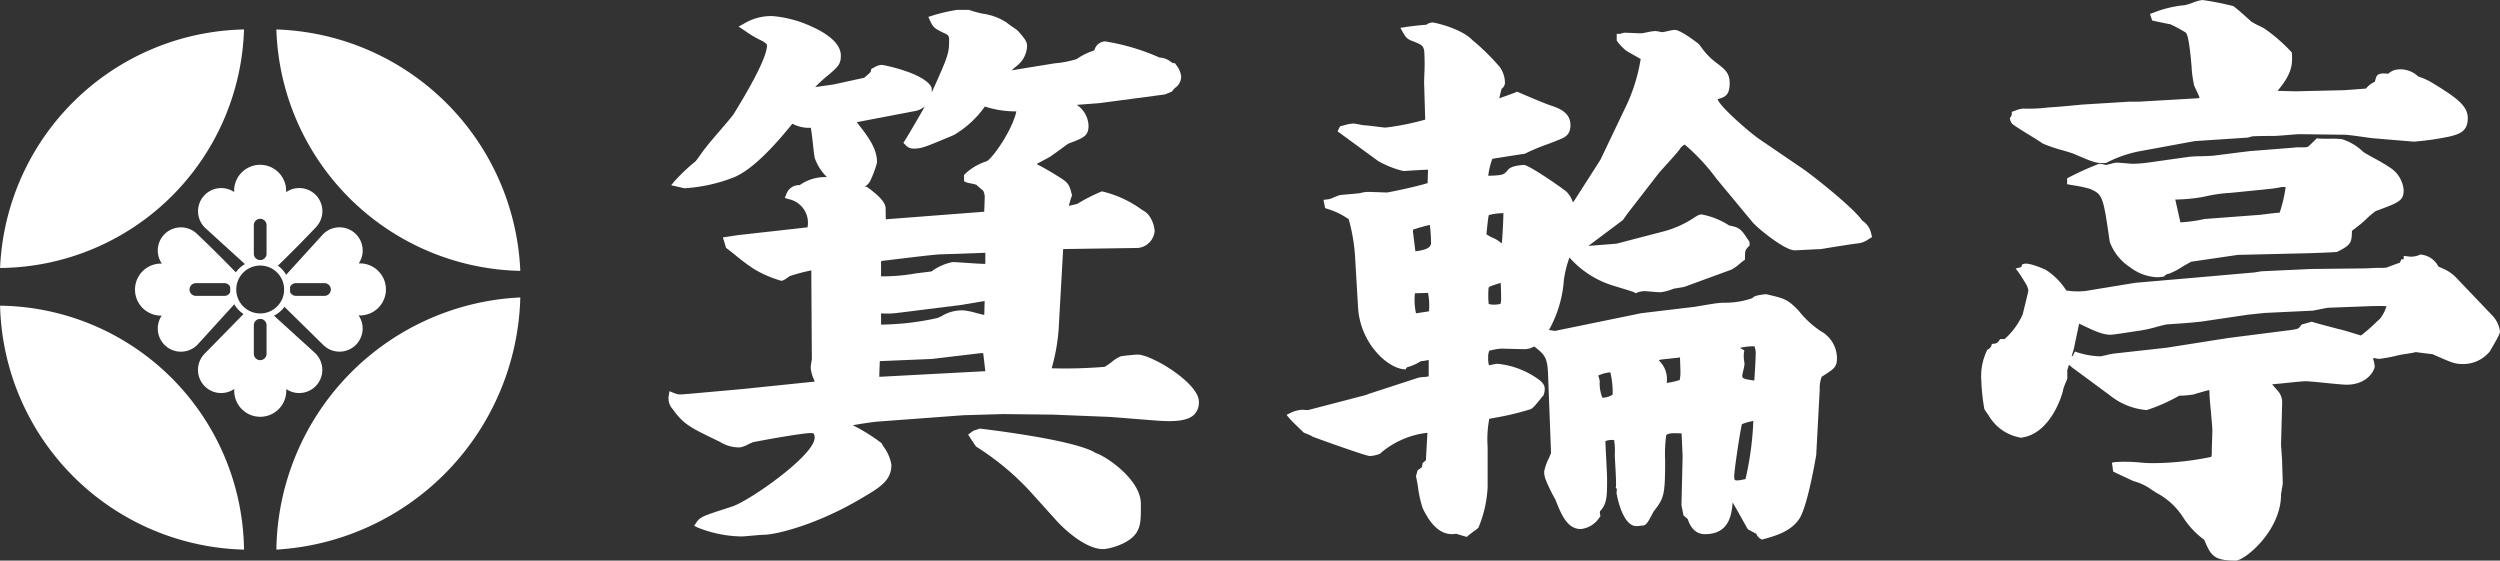 <svg xmlns="http://www.w3.org/2000/svg" width="266.469" height="59.755" viewBox="0 0 266.469 59.755"><rect x="0" y="0" width="266.469" height="59.755" fill="#333333" stroke="none"/><defs><style>.cls-1{fill:none;}.cls-2{fill:#fff;}</style></defs><g id="レイヤー_2" data-name="レイヤー 2"><g id="レイヤー_1-2" data-name="レイヤー 1"><path class="cls-1" d="M55.458,31.568q.009-.354.009-.711c0-.4-.011-.795-.027-1.19A27.393,27.393,0,0,1,28.636,3.14c-.3-.009-.6-.016-.9-.016-.188,0-.376,0-.564.007A27.391,27.391,0,0,1,.027,29.671C.01,30.065,0,30.46,0,30.857q0,.343.009.684A27.391,27.391,0,0,1,27.05,58.582q.341.009.683.009c.548,0,1.092-.018,1.632-.049A27.393,27.393,0,0,1,55.458,31.568Z"/><path class="cls-2" d="M.009,32.582a26.665,26.665,0,0,0,26,26A26.337,26.337,0,0,0,.009,32.582Z"/><path class="cls-2" d="M29.458,58.582a27.636,27.636,0,0,0,26-26.878A27.294,27.294,0,0,0,29.458,58.582Z"/><path class="cls-2" d="M26.009,3.14a26.565,26.565,0,0,0-26,25.423A26.24,26.24,0,0,0,26.009,3.14Z"/><path class="cls-2" d="M55.458,28.871a26.9,26.9,0,0,0-26-25.731A26.571,26.571,0,0,0,55.458,28.871Z"/><path class="cls-2" d="M41.136,30.848a2.773,2.773,0,0,0-2.774-2.773c-.043,0-.085,0-.128.006a2.468,2.468,0,0,0-3.807-3.11h0Q32.308,27.3,30.19,29.628l.185,1.59-.211,1.333c2.9,2.848,4.233,4.161,4.261,4.191l.046.045.047.042a2.466,2.466,0,0,0,3.7-3.215c.048,0,.095.008.143.008A2.774,2.774,0,0,0,41.136,30.848Zm-6.55.687H31.542a.678.678,0,0,1,0-1.356h3.044a.678.678,0,1,1,0,1.356Z"/><path class="cls-2" d="M25.3,29.2q-2.064-2.145-4.254-4.225l-.092-.088a2.466,2.466,0,0,0-3.7,3.215c-.047,0-.094-.007-.143-.007a2.774,2.774,0,0,0,0,5.547c.044,0,.086-.005.129-.007a2.468,2.468,0,0,0,3.807,3.11h0q2.118-2.328,4.237-4.657l-.438-1.582Zm-1.37,2.337H20.88a.678.678,0,0,1,0-1.356h3.045a.678.678,0,0,1,0,1.356Z"/><path class="cls-2" d="M27.733,28.305a2.552,2.552,0,1,1-2.551,2.552,2.555,2.555,0,0,1,2.551-2.552m0-.579h0a3.131,3.131,0,1,0,0,6.261h0a3.131,3.131,0,1,0,0-6.261Z"/><path class="cls-2" d="M33.619,37.663h0l-4.657-4.236-1.59.185-1.227-.333c-2.918,2.978-4.267,4.355-4.3,4.383l-.045.046-.043.047a2.466,2.466,0,0,0,3.216,3.7c0,.048-.008.095-.008.143a2.774,2.774,0,1,0,5.547,0c0-.043,0-.085-.007-.128a2.468,2.468,0,0,0,3.11-3.807Zm-5.208.048a.678.678,0,0,1-.678.678h0a.679.679,0,0,1-.678-.678V34.666a.679.679,0,0,1,.678-.678h0a.678.678,0,0,1,.678.678Z"/><path class="cls-2" d="M31.893,20.045a2.457,2.457,0,0,0-1.4.438c0-.047.007-.094.007-.143a2.773,2.773,0,0,0-5.546,0c0,.044,0,.086.006.129a2.468,2.468,0,0,0-3.11,3.807h0l4.5,4.092,1.3-.328,1.961.288q2.032-1.971,4.008-4.051l.087-.092a2.465,2.465,0,0,0-1.812-4.14Zm-3.482,7a.678.678,0,0,1-.678.678h0a.679.679,0,0,1-.678-.678V24a.679.679,0,0,1,.678-.678h0a.678.678,0,0,1,.678.678Z"/><path class="cls-2" d="M116.8,48.292c-2.179-1.438-12.2-2.587-12.3-2.6l-.076-.007-.677.226-.56.419.846,1.268.074.042a28.415,28.415,0,0,1,5.607,4.645l2.813,3.118c.753.869,3.127,3.124,5.045,3.124.616,0,2.873-.551,3.619-1.839.411-.753.411-1.316.411-2.987C121.6,51.067,117.79,48.578,116.8,48.292Z"/><path class="cls-2" d="M121.241,37.792c-.126,0-1.511.122-1.8.194a3.863,3.863,0,0,0-.966.615,7.548,7.548,0,0,1-.733.5l-.011,0a51.365,51.365,0,0,1-5.637.154,20.3,20.3,0,0,0,.743-4.158l.482-8.551L121,26.434a1.97,1.97,0,0,0,2.047-1.635l.023-.078v-.05a3.173,3.173,0,0,0-.67-1.786,1.892,1.892,0,0,0-.586-.465l-.134-.085a11.726,11.726,0,0,0-4.232-1.938,18.562,18.562,0,0,0-2.622,1.331c-.118.041-.589.145-.9.212a8.331,8.331,0,0,1,.285-.969l.057-.115-.029-.125c-.275-1.168-.431-1.3-1.567-2-.957-.593-1.484-.886-2.183-1.244h.021l.089-.059c.077-.051.391-.216.643-.349.372-.2.6-.319.713-.392.824-.583,1.222-.876,1.485-1.07.186-.137.3-.217.433-.31,1.608-.6,2.152-.806,2.152-1.91a2.809,2.809,0,0,0-1.254-2.222l2.4-.181,6.985-.927.737-.295.32-.383a1.437,1.437,0,0,0,.677-1.321,2.512,2.512,0,0,0-.549-1.177l-.106-.157h-.155A1.023,1.023,0,0,1,124.8,6.6l-.028-.028-.034-.022a1.957,1.957,0,0,0-1.139-.413,23.4,23.4,0,0,0-5.787-1.723,1.2,1.2,0,0,0-1.15.913l-.163.1a6.383,6.383,0,0,0-1.738.871,11.135,11.135,0,0,1-2.335.45l-4.588.746c.1-.107.257-.235.5-.438l.211-.178.022-.02a2.8,2.8,0,0,0,.9-1.9c0-.511-.143-.716-.944-1.641l-.017-.018a5.016,5.016,0,0,0-.532-.393c-.22-.154-.553-.386-.632-.465l-.02-.018a6.209,6.209,0,0,0-2.564-.963,9.561,9.561,0,0,1-1.391-.382l-.065-.027h-1.3a18.337,18.337,0,0,0-2.684.631L98.95,1.8l.163.359c.358.787.515.9,1.588,1.4.4.177.463.339.463.656,0,1.441-.055,1.676-1.856,5.647a2.26,2.26,0,0,0-.011-.487L99.288,9.3l-.035-.06c-.845-1.479-5.073-2.323-5.269-2.323a1.627,1.627,0,0,0-.777.254l-.177.09-.155.078-.034.169c-.035.177-.039.2-.733.784-1.244.269-1.861.405-2.318.506-.343.075-.6.131-.955.208-.109.018-.341.05-.628.089-.48.067-.943.132-1.323.191A14.511,14.511,0,0,1,88.4,7.911c.95-.824,1.224-1.1,1.224-1.983,0-1.4-1.67-2.448-3.072-3.079a12.421,12.421,0,0,0-4.2-1.134,5.572,5.572,0,0,0-3.107.838l-.523.279.493.328c.142.095.257.174.359.244a11.406,11.406,0,0,0,1.734.99l.111.078c.2.14.333.24.333.354,0,1.008-1.13,3.369-3.36,7.018l-.2.325c-.183.271-.877,1.079-1.489,1.792-.645.751-1.255,1.461-1.488,1.787-.11.119-.29.37-.565.754-.182.255-.43.6-.508.685A20.608,20.608,0,0,0,71.907,19.3l-.369.443,1.4.322h.04a17.359,17.359,0,0,0,5.151-1.127c1.648-.64,3.72-2.523,6.33-5.753a3.767,3.767,0,0,0,1.963.436c.081.413.17,1.214.238,1.83s.127,1.14.181,1.388a5.241,5.241,0,0,0,1.309,2.042,4.675,4.675,0,0,0-2.915.852,1.422,1.422,0,0,0-1.433,1l-.158.356.37.124a2.578,2.578,0,0,1,2.059,3.018l-7.39.828-1.629.244.336,1.12.1.071c.135.1.441.341.8.625a21.269,21.269,0,0,0,2.035,1.529,12.034,12.034,0,0,0,2.948,1.28c.175,0,.346-.107.753-.39.059-.041.135-.094.177-.121l.227-.068a18.628,18.628,0,0,1,2.044-.529l.059,9.447c0,.043-.028.207-.047.327a4.574,4.574,0,0,0-.076.6,3.774,3.774,0,0,0,.351,1.262l.076.217-7.763.8-5.448.489c-1.324.116-1.324.116-1.859-.1l-.408-.164-.073.435a1.7,1.7,0,0,0,.432,1.494C72.818,45.2,73.685,45.617,76,46.74l.748.363a3.858,3.858,0,0,0,2.11.585,2.706,2.706,0,0,0,.9-.333c.187-.086.441-.2.524-.227,1.349-.269,5.261-.971,6.168-.971.212,0,.38,0,.38.5,0,1.884-6.939,6.713-8.759,7.32l-.683.222c-2.456.8-2.772.9-3.177,1.511l-.223.334.359.179a13.058,13.058,0,0,0,4.691.956c.149,0,.507-.031,1.08-.082.541-.047,1.154-.1,1.37-.1.994,0,5.248-.9,10.164-3.785l.14-.082c2.008-1.18,3.22-1.893,3.22-3.592a4.348,4.348,0,0,0-.8-1.877c-.094-.154-.175-.286-.214-.364l-.017-.034-.023-.029a18.637,18.637,0,0,0-3.065-1.908c1-.182,2.486-.395,2.727-.395l9.084-.674,4.211-.122,5.372.061,6.051.244,4.652.367c2.322.2,3.595.027,4.255-.579a1.825,1.825,0,0,0,.54-1.428C127.782,40.835,122.767,37.792,121.241,37.792Zm-27.466.7,5.553-.232,5.151-.612h.323c.021.217.056.51.1.883s.1.813.115,1.04l-.131,0-11.161.593v-.348Zm11.136-4.921c-.249-.056-.575-.14-.824-.2a7.818,7.818,0,0,0-1.344-.286,4.11,4.11,0,0,0-2.386.616L99.9,33.9l0,0a29.033,29.033,0,0,1-5.979.7H93.91V33.4c.281.021.555.021.932.021.348,0,1.646-.165,2.834-.32l.395-.051,4.41-.551,2.469-.42Zm.112-5.442c-.5-.008-1.371-.067-2.05-.113-.645-.043-1.2-.08-1.455-.08a5.665,5.665,0,0,0-2.232.995l-1.653.207a19.985,19.985,0,0,1-3.723.317V28.162a1.519,1.519,0,0,1,.023-.346l.863-.1c1.615-.2,4.622-.561,5.265-.6l4.962-.171ZM96.442,14.987l-.153.24.2.2a1.132,1.132,0,0,0,.925.41c.82,0,1.209-.163,4.231-1.433a10.575,10.575,0,0,0,3.329-3.049,10.591,10.591,0,0,0,3.357.516c-.417,1.994-2.552,5.028-3.158,5.308l-.065.029a5.873,5.873,0,0,0-2.282,1.369l-.07.095v.643l.195.1a2.283,2.283,0,0,0,.489.127,6.374,6.374,0,0,1,.622.15c.145.138.5.449.721.616a1.526,1.526,0,0,1,.178.689c0,.109-.015.483-.028.845-.01.257-.02.519-.026.725l-10.486.807c-.012-.21-.022-.562-.022-1.152s-.593-1.28-1.922-2.247l-.06-.043-.232-.052a1.445,1.445,0,0,0,.539-.54,10.92,10.92,0,0,0,.756-2.018c0-1.463-.846-2.641-2.161-4.3l6.153-1.174a2.207,2.207,0,0,0,1.1-.508C97.927,12.515,96.775,14.463,96.442,14.987Z"/><path class="cls-2" d="M198.474,23.5c-.808-1.262-5.393-4.921-6.557-5.678l-4.234-2.884c-1.021-.656-4.4-3.589-4.6-4.359l.047-.022.02-.01c.753-.208,1.21-.438,1.21-1.681,0-1.064-.464-1.459-1.418-2.174a7.389,7.389,0,0,1-1.639-1.7l-.2-.261-.029-.033c-.015-.015-1.894-1.513-2.578-1.513a4.068,4.068,0,0,0-.665.117c-.211.046-.558.121-.669.128-.042-.006-.121-.022-.21-.039a3.52,3.52,0,0,0-.539-.083,6.228,6.228,0,0,0-.893.142c-.216.042-.511.1-.577.1-.225,0-.64-.019-1.007-.035-.333-.014-.621-.027-.769-.027a.969.969,0,0,0-.377.087.432.432,0,0,1-.113.036h-.355v.713l.066.092a4.615,4.615,0,0,0,.66.735c.059.055.117.109.175.167l.037.033c.132.1.439.273.928.547.235.131.51.285.688.392a18.484,18.484,0,0,1-1.723,5.363l-2.563,5.37L167.789,21.4l-.139.164a2.866,2.866,0,0,0-.672-1.123l-.032-.028c-1.014-.793-4.04-2.832-4.506-2.832-.013,0-1.322.038-1.685.5-.473.568-.537.6-2.123.656l0-.014a7.5,7.5,0,0,1,.436-1.8c.164-.024.5-.076,1.216-.19s1.6-.252,2.211-.344l.085-.013.069-.049a21.537,21.537,0,0,1,2.31-.96c.457-.173.853-.323,1.049-.41.743-.285,1.383-.535,1.383-1.613,0-1.4-1.288-1.829-2.134-2.11-.847-.3-2.149-.861-3.41-1.4l-.139-.06-.14.06c-.262.112-.735.279-1.153.427-.214.076-.419.148-.587.21l-.027,0c.075-.325.192-.795.254-1.016a.783.783,0,0,0,.353-.7,2.95,2.95,0,0,0-.542-1.6,23.47,23.47,0,0,0-2.935-2.887c-1.22-1.272-4.08-1.874-4.227-1.874a1.2,1.2,0,0,0-.68.248c-.6.024-1.921.191-2.257.247l-.5.082.243.439c.327.589.494.715.825.88l.033.014c1.282.489,1.3.559,1.436,1.1a21.778,21.778,0,0,1,.008,2.651c-.011.339-.019.606-.019.764l.116,3.932a27.673,27.673,0,0,1-4.233.849c-.123,0-.589-.059-1-.112-.636-.08-1.067-.133-1.266-.133-.068,0-.338-.053-.518-.086a4.522,4.522,0,0,0-.647-.1,3.816,3.816,0,0,0-.93.172l-.319.084-.159.039-.268.536,4.342,3.176a10.314,10.314,0,0,0,2.663,1.05c.1,0,.345-.015.765-.042.548-.035,1.383-.088,1.872-.093l-.044,1.424c-1.157.37-4.04.973-4.319,1-.157,0-.579-.016-.987-.03-.444-.016-.864-.031-1.023-.031a3.239,3.239,0,0,0-.866.129c-.112.023-.576.063-.986.1-.3.026-.617.053-.854.078a1.993,1.993,0,0,0-.484.087h0c-.243.093-.413.164-.545.22a1.912,1.912,0,0,1-.658.188l-.378.047.175.878.191.067a8.031,8.031,0,0,1,2.324,1.118,19.342,19.342,0,0,1,.685,4.122l.307,5.224c.19,3.748,3,6.438,4.847,6.643l.214.024.157-.235a5.066,5.066,0,0,0,1.475-.646,4.359,4.359,0,0,0,.683-.1l.157-.032v1.756h-.1l-.055.027c-.065.013-.247.027-.369.036a2.8,2.8,0,0,0-.583.076l-5.267,1.716-.308.122-6.139,1.6-.006,0a4.056,4.056,0,0,1-.477-.014c-.084-.006-.152-.01-.188-.01a3.25,3.25,0,0,0-1.261.344l-.4.2.286.344c.226.271.675.7,1.07,1.083.163.157.312.3.422.41l.041.041.051.026c.045.022.112.05.238.1a5.236,5.236,0,0,1,.6.269l.032.033.052.025c.041.021,5.641,2.059,6.1,2.059a3.693,3.693,0,0,0,1.016-.221l.055-.028.042-.044a9.224,9.224,0,0,1,5.01-2.186l-.16,2.931-.356.3-.018.139c-.038.308-.044.312-.349.515l-.155.1-.186.651.027.1c.039.134.108.543.182.975a12.271,12.271,0,0,0,.513,2.326c.978,2.064,2.172,2.98,3.551,2.724l.957.282.2.054.148-.143c.063-.06.415-.321.625-.477a5.154,5.154,0,0,0,.417-.32l.028-.027.021-.033a12.753,12.753,0,0,0,.974-4.294V47.64a11.568,11.568,0,0,1,.176-3l.433-.084a30.347,30.347,0,0,0,3.929-.925c.236-.076.5-.364,1.084-1.1.11-.138.235-.294.277-.336l.063-.063.025-.085c.24-.8.073-1.19-.745-1.738a8.96,8.96,0,0,0-4.188-1.536,4.821,4.821,0,0,0-.7.123l-.21.043a2.679,2.679,0,0,1-.085-.853,1.546,1.546,0,0,1,.122-.7,6.822,6.822,0,0,1,1.23-.227l2.581.061a2.145,2.145,0,0,0,.966-.292c1.309.977,1.441,1.347,1.5,3.443l.3,7.911c-.032.093-.133.329-.215.523a5.364,5.364,0,0,0-.518,1.475,2.486,2.486,0,0,0,.135.77,17.145,17.145,0,0,0,1.063,2.2c.609,1.548,1.242,3.139,2.709,3.139a2.7,2.7,0,0,0,1.972-1.211l.118-.148-.026-.156a.993.993,0,0,1-.023-.387l.029-.019.029-.033c.7-.775.7-1.605.7-3.423,0-.308-.043-1.151-.089-2.044-.038-.749-.078-1.519-.091-1.954a1.962,1.962,0,0,1,.745-.119.826.826,0,0,1,.183.013,6.711,6.711,0,0,1,.075,1.531c0,.183.022.581.05,1.084.047.836.111,1.98.074,2.307l-.018.17.121.122,0,.017a3.742,3.742,0,0,0-.042.4c0,.036.563,3.54,2.131,3.54a3.161,3.161,0,0,0,.381-.034c.11-.013.223-.028.293-.028h.043l.043-.01c.289-.072.508-.42.923-1.225.05-.1.113-.22.138-.262l.02-.025c1.089-1.409,1.208-1.69,1.208-5.447a15.164,15.164,0,0,1,.116-2.667c.237-.24.853-.225,1.64-.182l.108,2.424-.123,5.234.216,1.077.445.381c.357,1.076.975,1.621,1.838,1.621,2.434,0,2.849-1.823,2.953-3.382.266.437.8,1.39,1.113,1.954s.435.777.478.842l.05.074.886.473a1.056,1.056,0,0,0,.449.531l.135.09.286-.08c1.136-.313,2.852-.787,3.751-2.2.881-1.422,1.758-6.7,1.765-6.751l.371-6.953v-.019a3.488,3.488,0,0,1,.211-1.36l.074-.046c1.285-.818,1.553-.988,1.553-1.963a3.312,3.312,0,0,0-1.791-2.885l-.134-.1a10.219,10.219,0,0,1-2.154-2.038c-1.163-1.228-1.542-1.316-3.362-1.741l-.123-.029-.062.008c-.87.109-1.184.174-1.4.42a8.7,8.7,0,0,1-3.062.483l-.225.013c-.323,0-1.216.15-2.263.326-.3.049-.535.09-.646.106l-5.635.673-9.215,1.891-.625-.1.021-.037a12.729,12.729,0,0,0,1.575-5.386c.009-.042.023-.112.04-.2a11.251,11.251,0,0,1,.555-2.11l.057.076a10.133,10.133,0,0,0,4.643,2.943c.11.036.337.105.608.187.466.14,1.437.433,1.574.506l.174.107.18-.084a2.807,2.807,0,0,1,.7-.147c.125,0,.429.026.723.052.4.035.806.07,1.054.07a5.3,5.3,0,0,0,1.372-.376c.293-.049.475-.078.61-.1.188-.03.292-.046.476-.083l.027,0,5.038-1.844a4.434,4.434,0,0,0,.952-.679c.15-.121.306-.246.358-.281l.157-.105v-.189c0-.8.044-.877.387-1.22l.1-.1v-.374l-.1-.154c-.768-1.182-.945-1.41-2.063-1.606a8.063,8.063,0,0,0-2.969-1.184,1.1,1.1,0,0,0-.5.176l-.083.045-.054.033a10.981,10.981,0,0,1-3.307,1.534L172.3,25.974l-2.993.235,3.678-2.758.456-.652,3.356-4.332c.1-.127.381-.432.7-.786.615-.682,1.313-1.456,1.528-1.756a1.231,1.231,0,0,1,.544-.514,20.892,20.892,0,0,1,3.359,3.606l3.852,4.646c.419.539,3.4,3.016,4.506,3.016.186,0,.716-.028,1.277-.058s1.2-.064,1.418-.064l.058,0c.033-.006,3.257-.542,3.941-.608a2.461,2.461,0,0,0,1.206-.465l.123-.075.238-.143L199.468,25A2.2,2.2,0,0,0,198.474,23.5Zm-38.4,2.439-.164-.116a3.266,3.266,0,0,0-.717-.445,4.138,4.138,0,0,1-.752-.4c0-.219.179-1.788.227-1.968l.013-.054a.249.249,0,0,1,.008-.034,6.585,6.585,0,0,1,1.553-.205.515.515,0,0,1,0,.058C160.248,23.088,160.167,24.99,160.078,25.941Zm-.122,4.21c.028.361.047.973.047,1.625,0,.465-.045.593-.082.618a2.772,2.772,0,0,1-.911.069,1.284,1.284,0,0,1-.331-.062,9.657,9.657,0,0,1-.009-1.731C158.73,30.548,158.94,30.466,159.956,30.151Zm-7.648,3.034-1.375.214a6.718,6.718,0,0,1-.118-2.136l1.4-.042A6.894,6.894,0,0,1,152.308,33.185Zm-1.7-8.475c0-.064,0-.158.006-.229a17.349,17.349,0,0,1,1.793-.507,14.952,14.952,0,0,1,.126,1.922c0,.538-.6.752-1.665.892Zm19.743,15.323a4.191,4.191,0,0,1,1.291-.35,8.564,8.564,0,0,1,.247,2.388,2.188,2.188,0,0,1-1.091.324,4.032,4.032,0,0,1-.283-1.737,1.659,1.659,0,0,0-.126-.518C170.374,40.109,170.36,40.069,170.348,40.033Zm6.458-1.621a1.667,1.667,0,0,1,.273-.095l.038,0,.851-.09c.565-.059.867-.09,1.1-.128.006.191.014.433.024.711.012.356.025.759.025.808a4.572,4.572,0,0,1-.076.885,7.925,7.925,0,0,1-1.393.314A2.72,2.72,0,0,0,176.806,38.412Zm10.078,6.458a33.133,33.133,0,0,1-.834,6.2l-.212.04a4,4,0,0,1-.674.1c-.237,0-.319-.036-.319-.442,0-.538.554-4.383.819-5.554A6.23,6.23,0,0,1,186.884,44.87Zm-.944-6.181a3.86,3.86,0,0,1-.061-1.086l.049-.245-.214-.128a2.56,2.56,0,0,1-.244-.159,7.281,7.281,0,0,1,1.53-.163,1.844,1.844,0,0,1,.137.748c0,.554-.087,2.087-.15,2.908-1.184-.163-1.285-.242-1.285-.515,0-.073.07-.372.114-.57a4.336,4.336,0,0,0,.131-.72Z"/><path class="cls-2" d="M214.636,13.318c.21.169.776.521,1.608,1.034.606.373,1.233.76,1.453.925l.037.024a16.169,16.169,0,0,0,2.206.744c.439.132.853.256,1.023.319l.221.094c1.694.727,2.155.924,2.868.924.116,0,.238-.005.374-.014l.086-.006.073-.044a13.012,13.012,0,0,1,3.373-1.18l5.982-1.1,5.545-.365a1.624,1.624,0,0,0,.409-.093l.094-.029H240l.042-.01c.153-.031,1.127-.052,2.368-.052.191,0,.7-.041,1.287-.088.562-.045,1.2-.1,1.4-.1l4.843.062c.291,0,1.511.171,2.241.274.287.041.525.074.656.09l4.424.369.03,0a29.336,29.336,0,0,0,3.888-.564c.913-.243,1.856-.494,1.856-1.934,0-1.314-1.184-2.184-3.7-3.717a6.737,6.737,0,0,0-1.406-.666l-.2-.083a2.756,2.756,0,0,0-2.155-.728,1.72,1.72,0,0,0-1.024.461,2.97,2.97,0,0,0-.507-.032,1.191,1.191,0,0,0-.526.1c-.2.1-.265.328-.336.591-.016.056-.039.141-.057.194a2.471,2.471,0,0,0-.938.723l-2.264.17-5.25.122-1.91-.048c1.518-1.822,1.593-2.733,1.529-3.965l-.006-.114-.072-.089a18.011,18.011,0,0,0-2.836-2.462c-.083-.055-.245-.136-.526-.275a8.415,8.415,0,0,1-.89-.477l-.012-.012c-1.191-1.082-1.486-1.315-1.747-1.521L238.07.667,238.036.65A30.836,30.836,0,0,0,234.754,0a4.3,4.3,0,0,0-1.065.3,6.506,6.506,0,0,1-.834.256l-.037,0a11.887,11.887,0,0,0-3.321.813l-.336.112.235.7.188.047c.208.052,1.061.225,1.756.364a15.18,15.18,0,0,1,1.624.873c.331.253.529,2.467.624,3.531a12.354,12.354,0,0,0,.279,2.106c.025.076.083.2.193.429.1.212.322.678.386.88a.37.37,0,0,1-.182.062l-6.319.367h-1.031l-4.993.308-.548.052c-.852.082-2.138.205-3.053.253l-.051.007a16.683,16.683,0,0,1-2.625.115,2.686,2.686,0,0,0-.833.214l-.137.05-.242.08v.341l-.217.362.07.211A.776.776,0,0,0,214.636,13.318Z"/><path class="cls-2" d="M253.08,16.879c-.511-.284-1.038-.578-1.2-.7a5.671,5.671,0,0,0-2.259-1.345l-.032-.008a9.443,9.443,0,0,0-1.248-.038c-.484,0-1.032,0-1.221-.027l-.176-.025-.125.125c-.508.509-.815.815-.913.815h-.058l-.045.015c-.086.016-.4.016-.6.016a4.138,4.138,0,0,0-.763.034l-4.635.366c-.234.026-.85.1-1.563.194-.967.122-2.063.261-2.4.3-.4.026-.9.042-1.347.055a10.4,10.4,0,0,0-1.266.072l-4.335.611a14.724,14.724,0,0,1-1.542.119c-.1,0-.459-.03-.774-.055-.425-.035-.826-.068-1-.068a2.629,2.629,0,0,0-.545.115c-.181.047-.484.126-.549.13-.032,0-.134-.026-.2-.042a2.233,2.233,0,0,0-.481-.08h-.052l-.05.015a31.215,31.215,0,0,0-3.2,1.444l-.172.1v.614l.285.057c.066.013.194.035.357.062a12.941,12.941,0,0,1,1.8.384l.04.02c1.292.569,1.368.775,2.046,5.521l.011.079a5.444,5.444,0,0,0,2.175,2.733,5.049,5.049,0,0,0,2.864,1.063,3.352,3.352,0,0,0,.648-.062l.107-.021.076-.076a.636.636,0,0,1,.431-.209,7.833,7.833,0,0,0,1.47-.768c.346-.2.818-.475.928-.52l4.974-.728,7.826-.183c.469-.02.822-.034,1.117-.045.592-.023.949-.037,1.527-.078l.07,0,.063-.032c1.4-.7,1.534-.935,1.543-2.223.278-.212.706-.546.961-.75.093-.07.247-.211.511-.455a10.51,10.51,0,0,1,1.052-.9c2.474-.905,2.989-1.093,2.989-2.231a3.148,3.148,0,0,0-1.488-2.426A16.092,16.092,0,0,0,253.08,16.879Zm-9.456,3.067a15.477,15.477,0,0,1-.64,2.723c-.444.022-1.056.1-1.563.164-.279.035-.594.075-.664.075l-5.723.43-.037,0a15.257,15.257,0,0,1-2.593.361l-.546-2.43a18.039,18.039,0,0,0,3.059-.3l.124-.029a16.064,16.064,0,0,1,2.75-.388l3.064-.306.609-.063c.63-.065.842-.086,1.433-.185l.038-.006.036-.015A1.748,1.748,0,0,1,243.624,19.946Z"/><path class="cls-2" d="M265.652,33.632l-3.881-4.066a4.285,4.285,0,0,0-1.518-.994,3.322,3.322,0,0,0-.346-.155,2.344,2.344,0,0,0-1.792-1.272l-.105-.026-.1.037a2.185,2.185,0,0,1-1.313.164l-.39-.039v.336l-.268.045L255.8,28c-.4.129-1.157.416-1.4.512l-.027.012a5.616,5.616,0,0,1-.883.024c-.131,0-.433.015-.753.031-.3.015-.6.03-.721.03l-5.709.062-5.267.245-.764.125-6.968.611-5.7.49-4.878.8a6.081,6.081,0,0,1-1.156.115,8.175,8.175,0,0,1-1.337-.095,7.118,7.118,0,0,0-2.179-2.2c-.018-.008-1.768-.827-2.354-.631l-.168.056-.056.168c-.038.116-.038.116-.117.135l-.518.13.32.427c.165.219.741,1.14.876,1.4.014.04.03.083.047.127a1.344,1.344,0,0,1,.109.4c-.02.169-.255,1.127-.4,1.7-.091.374-.166.678-.2.824a7.616,7.616,0,0,1-1.932,2.642H213.2l-.124.166a.616.616,0,0,1-.539.327l-.221.028-.071.211a.657.657,0,0,1-.336.36l-.106.064-.044.115a6.357,6.357,0,0,0-.573,3.187,21.087,21.087,0,0,0,.314,2.956l.015.065.654.981a4.875,4.875,0,0,0,3.125,2.033l.073.023.075-.01c3.23-.395,4.476-4.873,4.476-5.19v.019a6.406,6.406,0,0,1,.277-.735c.071-.17.113-.27.135-.336l.018-.054v-.876c.025-.1.094-.332.174-.592l.411.337,3.989,2.946a7.165,7.165,0,0,0,3.892,1.544,18.411,18.411,0,0,0,3.461-1.532,10.189,10.189,0,0,0,1.525-.132l.026-.008c.211-.07,1.35-.4,1.643-.463a1.292,1.292,0,0,1,.034.372c0,.284.072,1.071.149,1.9.074.806.158,1.719.158,2.017,0,.186-.017.69-.033,1.178-.015.45-.029.875-.029,1.027a2.089,2.089,0,0,1-.048.624l-.034.009-.048.013a31.261,31.261,0,0,1-6.376.653c-.164,0-.55-.025-1-.054a16.488,16.488,0,0,0-2.808-.061l-.329.066.135.944.166.083c.238.119.917.434,1.413.664.281.13.5.233.547.255l.052.021a5.841,5.841,0,0,1,1.958.939l.481.311a7.514,7.514,0,0,1,2.832,2.6,8.776,8.776,0,0,0,2.26,2.4c.7,1.718,1.046,2.217,3.356,2.217.945,0,4.825-3.159,4.825-7.03,0-.08.064-.441.1-.657a4.763,4.763,0,0,0,.083-.569c0-.159-.015-.608-.031-1.084-.015-.448-.03-.912-.03-1.06,0-.185-.036-.7-.083-1.361-.018-.259-.039-.553-.04-.589l.123-4.542a1.837,1.837,0,0,0-.305-.993c-.058-.088-.192-.242-.444-.529-.089-.1-.209-.238-.324-.373.365-.032.824-.079,1.32-.129.9-.091,1.911-.2,2.277-.2.282,0,1.181.09,2.051.176.995.1,1.936.192,2.3.192,2.208,0,2.988-1.551,2.988-1.947a2.887,2.887,0,0,0-.182-.823l.132-.082a2.154,2.154,0,0,0,.553.1,17.33,17.33,0,0,0,1.766-.325l.02-.007a9.821,9.821,0,0,1,1.027-.193c.511-.083.863-.141,1.071-.2.289.048.853.115,1.357.175l.422.05.172.077c1.913.844,2.207.974,3.108.974a3.658,3.658,0,0,0,2.72-1.23l.076-.068.031-.06c.016-.03.068-.117.14-.239.8-1.363.94-1.682.94-1.881A3.038,3.038,0,0,0,265.652,33.632Zm-44.575,3.409c.024-.145.112-.559.215-1.038s.226-1.064.314-1.512l.363.173c.68.324,1.179.559,1.394.63a4.574,4.574,0,0,0,1.468.389c.34,0,1.267-.14,2.354-.309.345-.054.644-.1.8-.12a13.313,13.313,0,0,0,1.9-.42c.436-.113.886-.229,1.049-.255,2.307-.151,2.924-.219,3.42-.273.106-.012.2-.023.314-.033l4.97-.736,1.759-.182,5.135-.245,1.556-.307,4.859-.183c.119,0,.25,0,.386,0a9.427,9.427,0,0,1,1.038.019,4.2,4.2,0,0,1-.686,1.332c-.116.1-.3.27-.506.465a15.46,15.46,0,0,1-1.532,1.324c-.12-.035-.348-.1-.555-.168-.773-.237-1.434-.437-1.682-.483l-.785-.206c-.764-.2-1.554-.406-2.128-.583l-.1-.031-1.074.307-.071.095c-.266.355-.278.357-.9.46l-.082.014-6.748.859-6.608,1.04-5.489.61a6.1,6.1,0,0,0-.851.161c-.25.057-.627.143-.718.145a8.693,8.693,0,0,1-2.4-.411l-.291-.1-.242.483c-.037,0-.074,0-.11.008C220.957,37.486,221.049,37.18,221.077,37.041Z"/></g></g></svg>